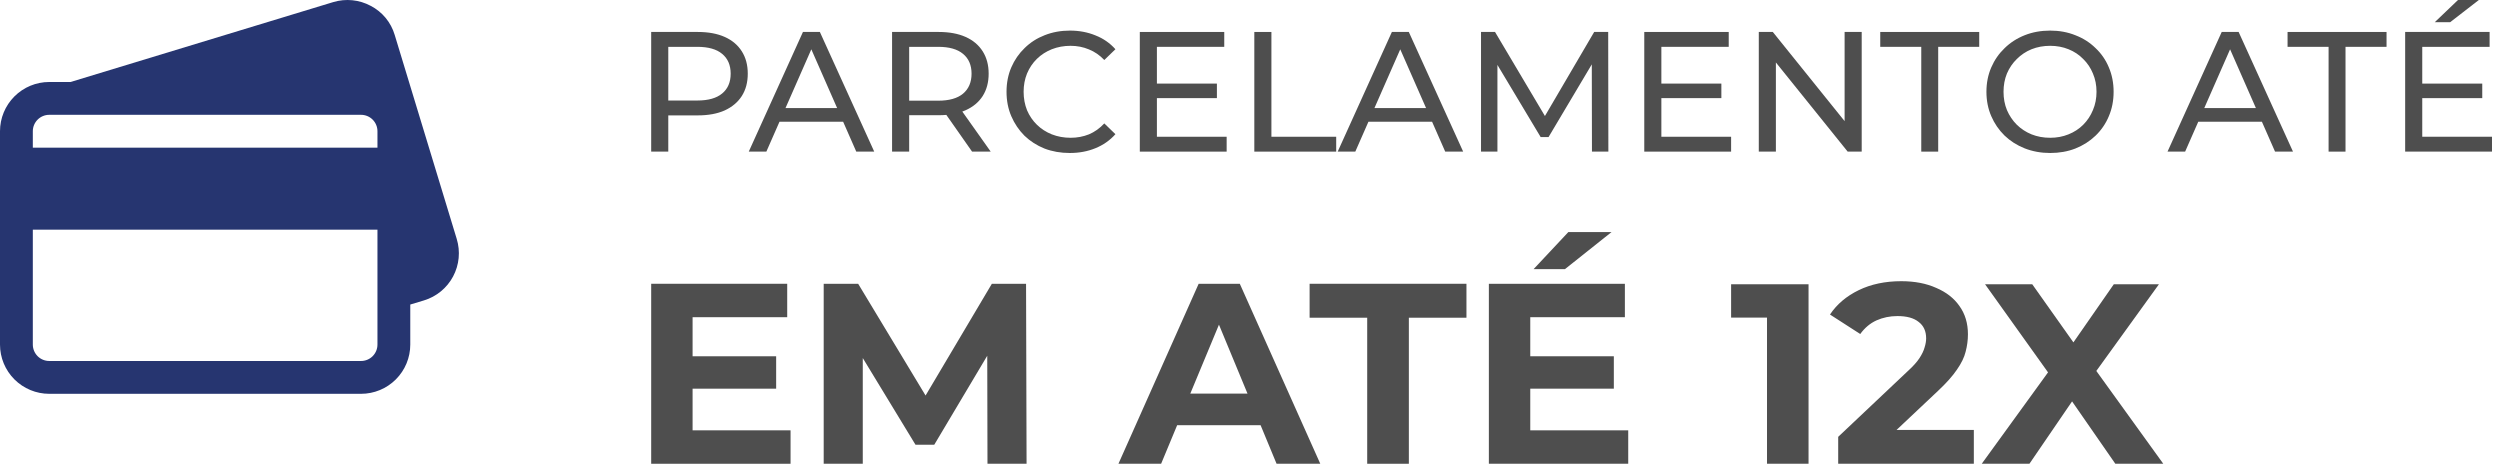 <svg xmlns="http://www.w3.org/2000/svg" width="234" height="44" viewBox="0 0 234 44" fill="none"><path d="M36.943 3.266C36.771 2.686 36.484 2.145 36.099 1.678C35.713 1.211 35.238 0.827 34.7 0.548C33.626 -0.029 32.366 -0.156 31.198 0.194L6.605 7.675H4.608C3.386 7.675 2.214 8.16 1.35 9.025C0.486 9.889 0 11.061 0 12.283V32.252C0 33.474 0.486 34.647 1.35 35.511C2.214 36.375 3.386 36.861 4.608 36.861H33.794C35.016 36.861 36.188 36.375 37.052 35.511C37.917 34.647 38.402 33.474 38.402 32.252V28.504L39.677 28.12C40.258 27.945 40.798 27.656 41.267 27.271C41.735 26.887 42.124 26.413 42.409 25.878C42.694 25.343 42.871 24.756 42.93 24.153C42.988 23.549 42.927 22.94 42.749 22.36L36.943 3.266ZM35.33 32.252C35.33 32.66 35.168 33.05 34.88 33.339C34.592 33.627 34.201 33.788 33.794 33.788H4.608C4.201 33.788 3.81 33.627 3.522 33.339C3.234 33.05 3.072 32.66 3.072 32.252V21.5H35.33V32.252ZM35.33 13.819H3.072V12.283C3.072 11.876 3.234 11.485 3.522 11.197C3.81 10.909 4.201 10.747 4.608 10.747H33.794C34.201 10.747 34.592 10.909 34.88 11.197C35.168 11.485 35.33 11.876 35.33 12.283V13.819Z" fill="#263570"></path><path d="M226.579 7.824H232.339V9.184H226.579V7.824ZM226.723 12.8H233.251V14.192H225.123V2.992H233.027V4.384H226.723V12.8ZM227.891 2.08L230.067 0H232.019L229.331 2.08H227.891Z" fill="#4E4E4E"></path><path d="M217.956 14.192V4.384H214.116V2.992H223.38V4.384H219.54V14.192H217.956Z" fill="#4E4E4E"></path><path d="M202.88 14.192L207.952 2.992H209.536L214.624 14.192H212.944L208.416 3.888H209.056L204.528 14.192H202.88ZM205.04 11.392L205.472 10.112H211.776L212.24 11.392H205.04Z" fill="#4E4E4E"></path><path d="M191.898 14.32C191.044 14.32 190.25 14.176 189.514 13.888C188.788 13.6 188.159 13.2 187.626 12.688C187.092 12.165 186.676 11.557 186.378 10.864C186.079 10.171 185.93 9.413 185.93 8.592C185.93 7.771 186.079 7.013 186.378 6.32C186.676 5.627 187.092 5.024 187.626 4.512C188.159 3.989 188.788 3.584 189.514 3.296C190.239 3.008 191.034 2.864 191.898 2.864C192.751 2.864 193.535 3.008 194.25 3.296C194.975 3.573 195.604 3.973 196.138 4.496C196.682 5.008 197.098 5.611 197.386 6.304C197.684 6.997 197.834 7.76 197.834 8.592C197.834 9.424 197.684 10.187 197.386 10.88C197.098 11.573 196.682 12.181 196.138 12.704C195.604 13.216 194.975 13.616 194.25 13.904C193.535 14.181 192.751 14.32 191.898 14.32ZM191.898 12.896C192.516 12.896 193.087 12.789 193.61 12.576C194.143 12.363 194.602 12.064 194.986 11.68C195.38 11.285 195.684 10.827 195.898 10.304C196.122 9.781 196.234 9.211 196.234 8.592C196.234 7.973 196.122 7.403 195.898 6.88C195.684 6.357 195.38 5.904 194.986 5.52C194.602 5.125 194.143 4.821 193.61 4.608C193.087 4.395 192.516 4.288 191.898 4.288C191.268 4.288 190.687 4.395 190.154 4.608C189.631 4.821 189.172 5.125 188.778 5.52C188.383 5.904 188.074 6.357 187.85 6.88C187.636 7.403 187.53 7.973 187.53 8.592C187.53 9.211 187.636 9.781 187.85 10.304C188.074 10.827 188.383 11.285 188.778 11.68C189.172 12.064 189.631 12.363 190.154 12.576C190.687 12.789 191.268 12.896 191.898 12.896Z" fill="#4E4E4E"></path><path d="M179.831 14.192V4.384H175.991V2.992H185.255V4.384H181.415V14.192H179.831Z" fill="#4E4E4E"></path><path d="M164.623 14.192V2.992H165.935L173.343 12.192H172.655V2.992H174.255V14.192H172.943L165.535 4.992H166.223V14.192H164.623Z" fill="#4E4E4E"></path><path d="M155.36 7.824H161.12V9.184H155.36V7.824ZM155.504 12.8H162.032V14.192H153.904V2.992H161.808V4.384H155.504V12.8Z" fill="#4E4E4E"></path><path d="M138.623 14.192V2.992H139.935L144.959 11.456H144.255L149.215 2.992H150.527L150.543 14.192H149.007L148.991 5.408H149.359L144.943 12.832H144.207L139.759 5.408H140.159V14.192H138.623Z" fill="#4E4E4E"></path><path d="M125.208 14.192L130.28 2.992H131.864L136.952 14.192H135.272L130.744 3.888H131.384L126.856 14.192H125.208ZM127.368 11.392L127.8 10.112H134.104L134.568 11.392H127.368Z" fill="#4E4E4E"></path><path d="M117.404 14.192V2.992H119.004V12.8H125.068V14.192H117.404Z" fill="#4E4E4E"></path><path d="M108.142 7.824H113.902V9.184H108.142V7.824ZM108.286 12.8H114.814V14.192H106.686V2.992H114.59V4.384H108.286V12.8Z" fill="#4E4E4E"></path><path d="M100.131 14.32C99.278 14.32 98.488 14.181 97.763 13.904C97.048 13.616 96.424 13.216 95.891 12.704C95.368 12.181 94.958 11.573 94.659 10.88C94.36 10.187 94.211 9.424 94.211 8.592C94.211 7.76 94.36 6.997 94.659 6.304C94.958 5.611 95.374 5.008 95.907 4.496C96.44 3.973 97.064 3.573 97.779 3.296C98.504 3.008 99.294 2.864 100.147 2.864C101.011 2.864 101.806 3.013 102.531 3.312C103.267 3.6 103.891 4.032 104.403 4.608L103.363 5.616C102.936 5.168 102.456 4.837 101.923 4.624C101.39 4.4 100.819 4.288 100.211 4.288C99.582 4.288 98.995 4.395 98.451 4.608C97.918 4.821 97.454 5.12 97.059 5.504C96.664 5.888 96.355 6.347 96.131 6.88C95.918 7.403 95.811 7.973 95.811 8.592C95.811 9.211 95.918 9.787 96.131 10.32C96.355 10.843 96.664 11.296 97.059 11.68C97.454 12.064 97.918 12.363 98.451 12.576C98.995 12.789 99.582 12.896 100.211 12.896C100.819 12.896 101.39 12.789 101.923 12.576C102.456 12.352 102.936 12.011 103.363 11.552L104.403 12.56C103.891 13.136 103.267 13.573 102.531 13.872C101.806 14.171 101.006 14.32 100.131 14.32Z" fill="#4E4E4E"></path><path d="M83.498 14.192V2.992H87.866C88.847 2.992 89.685 3.147 90.378 3.456C91.071 3.765 91.605 4.213 91.978 4.8C92.351 5.387 92.538 6.085 92.538 6.896C92.538 7.707 92.351 8.405 91.978 8.992C91.605 9.568 91.071 10.011 90.378 10.32C89.685 10.629 88.847 10.784 87.866 10.784H84.378L85.098 10.048V14.192H83.498ZM90.986 14.192L88.138 10.128H89.85L92.73 14.192H90.986ZM85.098 10.208L84.378 9.424H87.818C88.842 9.424 89.615 9.205 90.138 8.768C90.671 8.32 90.938 7.696 90.938 6.896C90.938 6.096 90.671 5.477 90.138 5.04C89.615 4.603 88.842 4.384 87.818 4.384H84.378L85.098 3.584V10.208Z" fill="#4E4E4E"></path><path d="M70.084 14.192L75.156 2.992H76.74L81.828 14.192H80.147L75.62 3.888H76.26L71.731 14.192H70.084ZM72.243 11.392L72.675 10.112H78.98L79.444 11.392H72.243Z" fill="#4E4E4E"></path><path d="M60.951 14.192V2.992H65.319C66.3 2.992 67.138 3.147 67.831 3.456C68.525 3.765 69.058 4.213 69.431 4.8C69.805 5.387 69.991 6.085 69.991 6.896C69.991 7.707 69.805 8.405 69.431 8.992C69.058 9.568 68.525 10.016 67.831 10.336C67.138 10.645 66.3 10.8 65.319 10.8H61.831L62.551 10.048V14.192H60.951ZM62.551 10.208L61.831 9.408H65.271C66.295 9.408 67.069 9.189 67.591 8.752C68.124 8.315 68.391 7.696 68.391 6.896C68.391 6.096 68.124 5.477 67.591 5.04C67.069 4.603 66.295 4.384 65.271 4.384H61.831L62.551 3.584V10.208Z" fill="#4E4E4E"></path><path d="M185.491 43.408L192.715 33.448V36.28L185.803 26.608H190.219L194.995 33.352L193.147 33.376L197.851 26.608H202.075L195.211 36.112V33.328L202.483 43.408H197.995L193.051 36.28H194.827L189.955 43.408H185.491Z" fill="#4E4E4E"></path><path d="M172.055 43.408V40.888L178.535 34.768C179.047 34.304 179.423 33.888 179.663 33.52C179.903 33.152 180.063 32.816 180.143 32.512C180.239 32.208 180.287 31.928 180.287 31.672C180.287 31 180.055 30.488 179.591 30.136C179.143 29.768 178.479 29.584 177.599 29.584C176.895 29.584 176.239 29.72 175.631 29.992C175.039 30.264 174.535 30.688 174.119 31.264L171.287 29.44C171.927 28.48 172.823 27.72 173.975 27.16C175.127 26.6 176.455 26.32 177.959 26.32C179.207 26.32 180.295 26.528 181.223 26.944C182.167 27.344 182.895 27.912 183.407 28.648C183.935 29.384 184.199 30.264 184.199 31.288C184.199 31.832 184.127 32.376 183.983 32.92C183.855 33.448 183.583 34.008 183.167 34.6C182.767 35.192 182.175 35.856 181.391 36.592L176.015 41.656L175.271 40.24H184.751V43.408H172.055Z" fill="#4E4E4E"></path><path d="M165.392 43.408V28.048L167.072 29.728H162.032V26.608H169.28V43.408H165.392Z" fill="#4E4E4E"></path><path d="M142.944 33.348H151.055V36.38H142.944V33.348ZM143.233 40.279H152.402V43.408H139.358V26.561H152.089V29.69H143.233V40.279ZM143.546 25.189L146.795 21.723H150.838L146.482 25.189H143.546Z" fill="#4E4E4E"></path><path d="M127.97 43.408V29.738H122.579V26.561H137.26V29.738H131.869V43.408H127.97Z" fill="#4E4E4E"></path><path d="M104.686 43.408L112.195 26.561H116.045L123.578 43.408H119.487L113.326 28.534H114.866L108.681 43.408H104.686ZM108.44 39.798L109.475 36.838H118.139L119.198 39.798H108.44Z" fill="#4E4E4E"></path><path d="M77.098 43.408V26.561H80.323L87.495 38.45H85.786L92.838 26.561H96.039L96.087 43.408H92.428L92.404 32.169H93.078L87.447 41.627H85.69L79.938 32.169H80.756V43.408H77.098Z" fill="#4E4E4E"></path><path d="M64.537 33.348H72.648V36.38H64.537V33.348ZM64.826 40.279H73.996V43.408H60.951V26.561H73.683V29.69H64.826V40.279Z" fill="#4E4E4E"></path></svg>